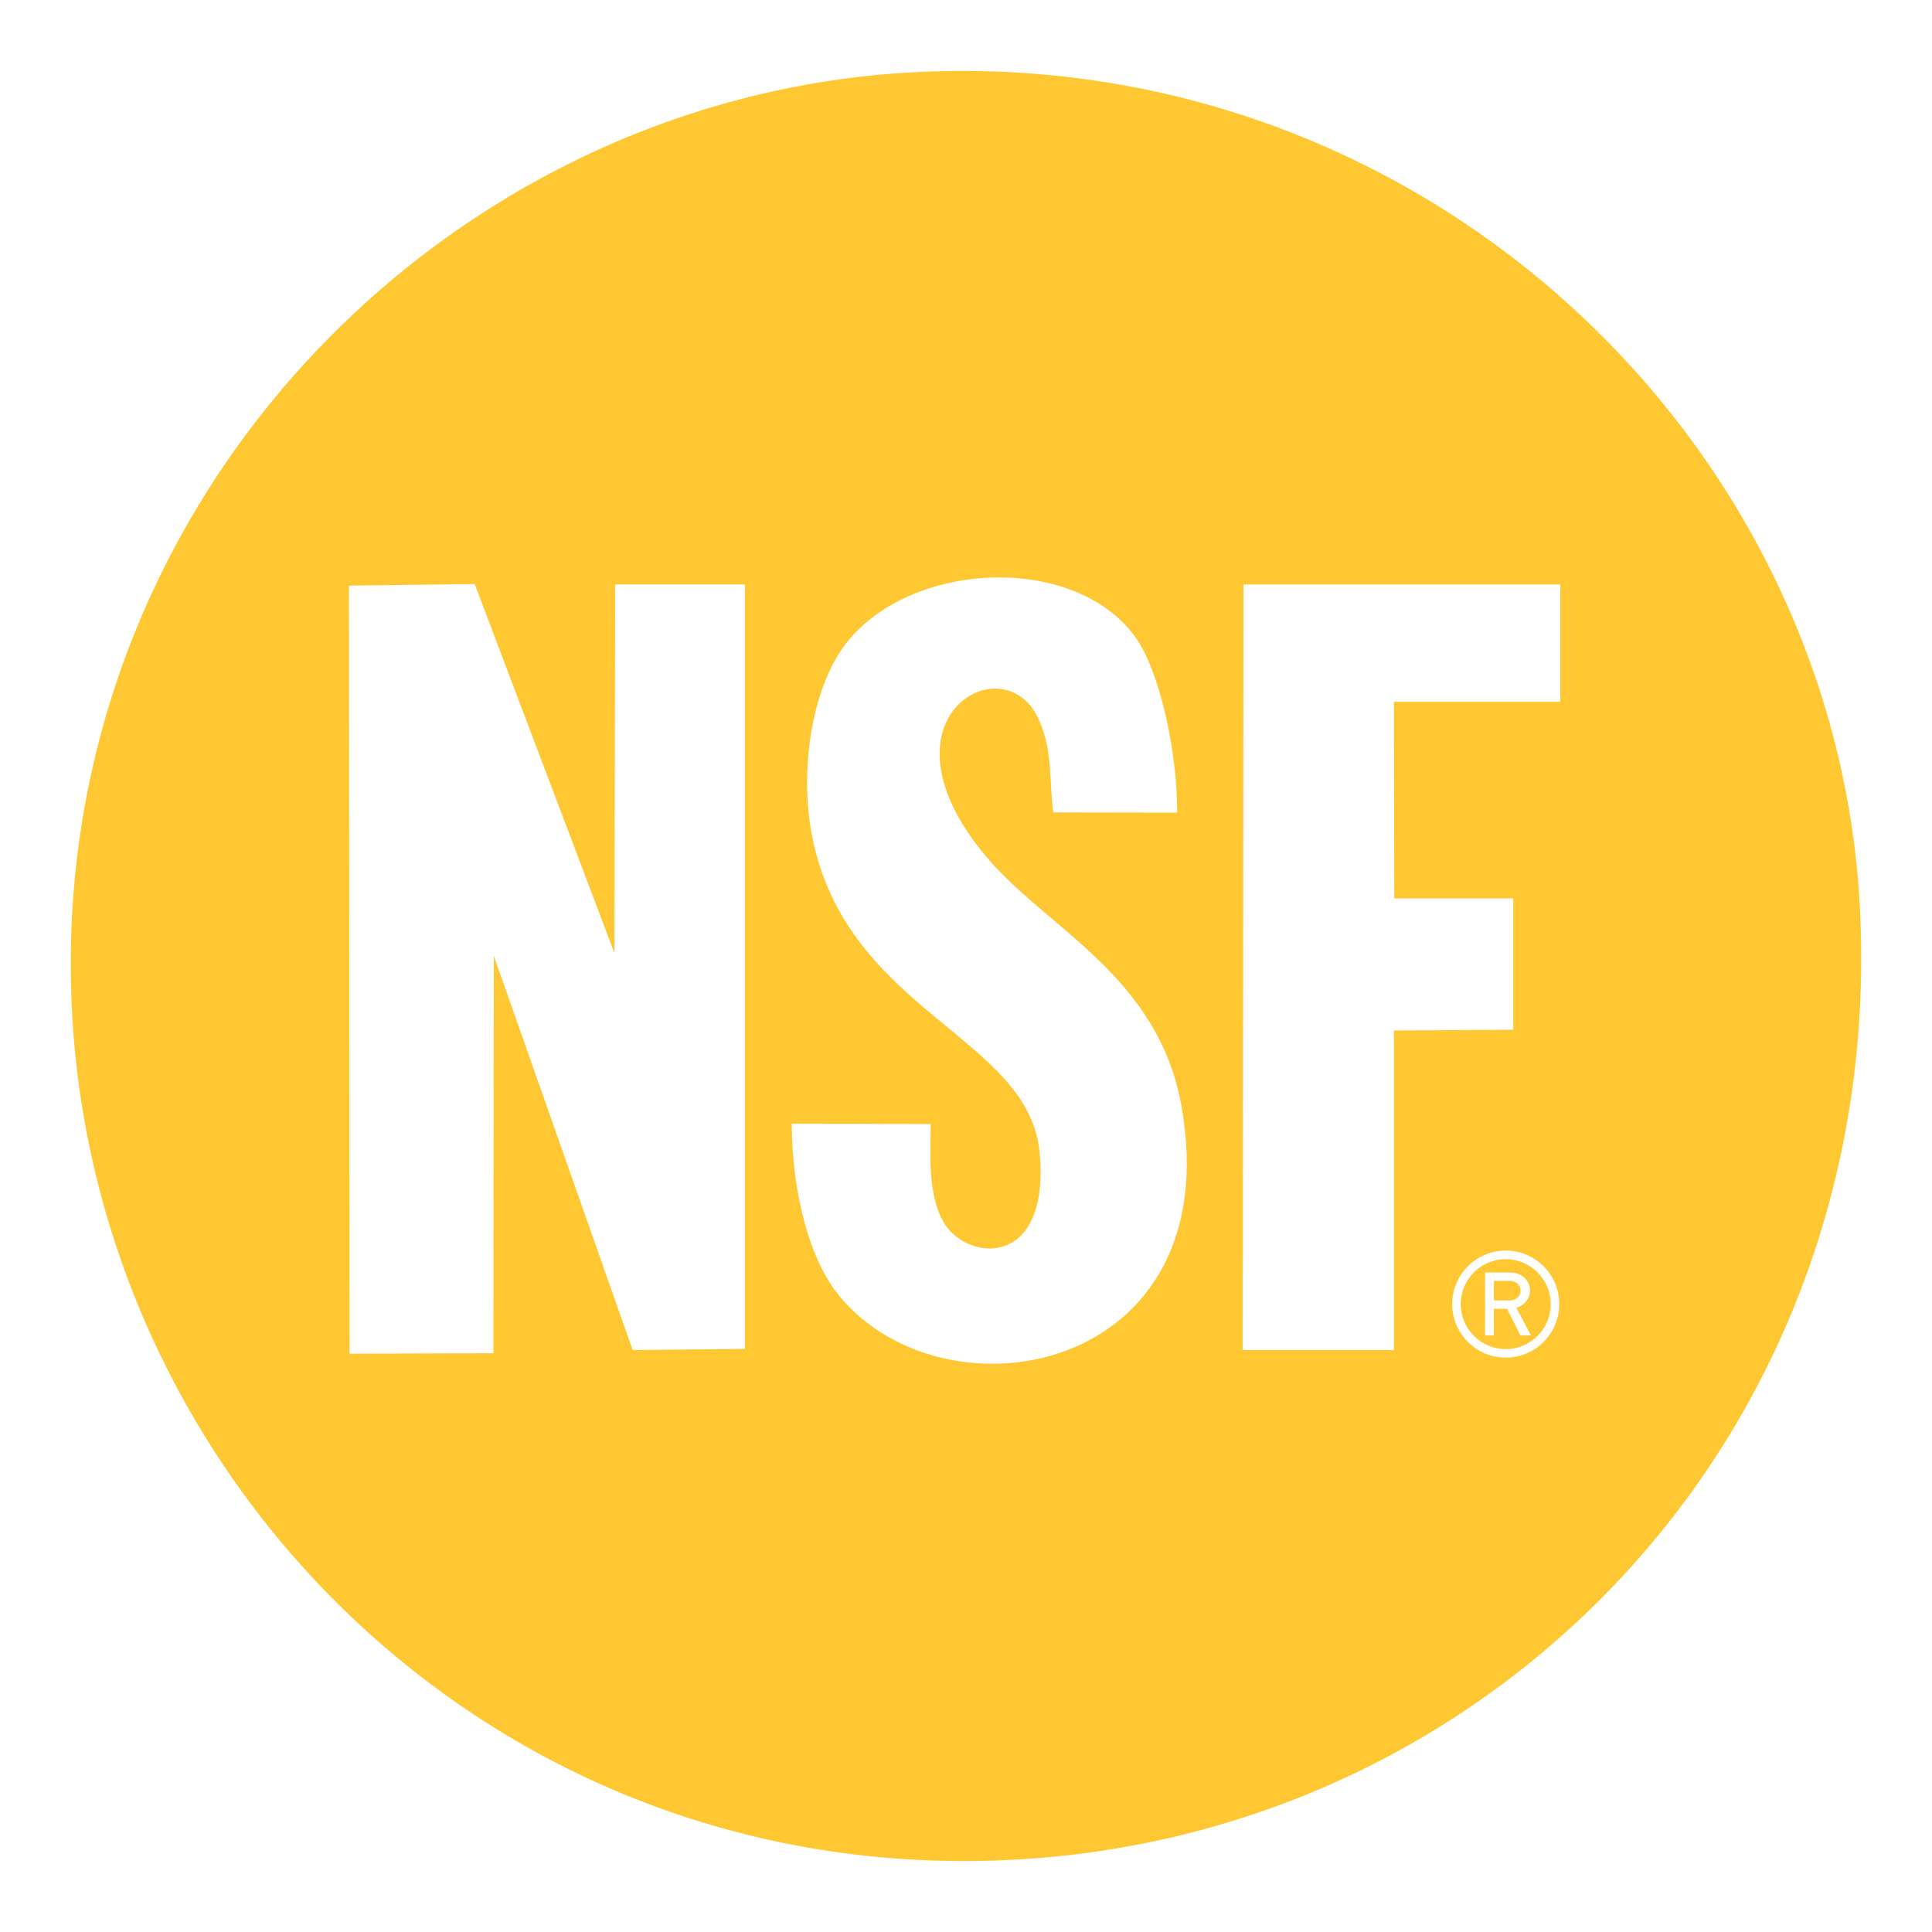 <?xml version="1.0" encoding="UTF-8"?>
<svg id="Layer_1" data-name="Layer 1" xmlns="http://www.w3.org/2000/svg" viewBox="0 0 500 500">
  <defs>
    <style>
      .cls-1 {
        fill: #ffc833;
      }
    </style>
  </defs>
  <path class="cls-1" d="M393.53,334.02c0-1.36-1.17-2.53-2.64-2.53h-4.27v5.06h4.27c1.47,0,2.64-1.17,2.64-2.53ZM392.46,338.48h0ZM389.68,325.87c-6.43,0-11.64,5.21-11.64,11.64s5.21,11.64,11.64,11.64,11.64-5.21,11.64-11.64-5.21-11.64-11.64-11.64ZM393.5,345.61l-3.48-6.89h-3.4v6.89h-2.29v-16.29h6.46c2.84,0,5.16,1.86,5.16,4.7,0,2.07-1.48,3.83-3.5,4.46l3.75,7.12h-2.71.01ZM481.38,235.5c-6.01-122.04-113.59-223.99-245.41-216.78C113.52,25.42,10.53,132.51,18.77,264.12c7.62,122.55,112.05,225.02,245.1,217.09,125.23-7.48,224.09-112.25,217.5-245.72h.01ZM192.77,349.09l-29.04.31-35.94-102.06-.1,102.88-37.22.1-.15-198.76,32.53-.41,36.15,95.47.21-95.36h33.57v197.83h0ZM217.38,335.6c-7.42-8.84-12.34-25.6-12.49-44.79l35.98.09c-.08,8.57-.69,18.11,3.18,25.16,5.73,10.43,27.76,12.75,25.02-17.66-2.71-30.13-49.62-36.32-58.81-81.57-3.21-15.83-.69-35.16,6.47-47.05,14.71-24.44,60.49-27.79,77.07-4.93,6.41,8.84,10.95,30.17,10.84,45.45l-32.07-.05c-1.13-9.35-.07-16.86-4.2-24.98-9.38-18.42-42.98,1.12-13.01,36.59,15.73,18.62,44.52,30.7,50.45,64.67,12,68.7-60.55,82.31-88.43,49.08h0ZM389.68,351.35c-7.65,0-13.85-6.2-13.85-13.85s6.2-13.85,13.85-13.85,13.85,6.2,13.85,13.85-6.2,13.85-13.85,13.85ZM403.79,181.63h-43.05l.1,50.87h30.79v33.99l-30.89.21v82.7h-39.13l.21-198.14h81.98v30.38h-.01Z"/>
</svg>